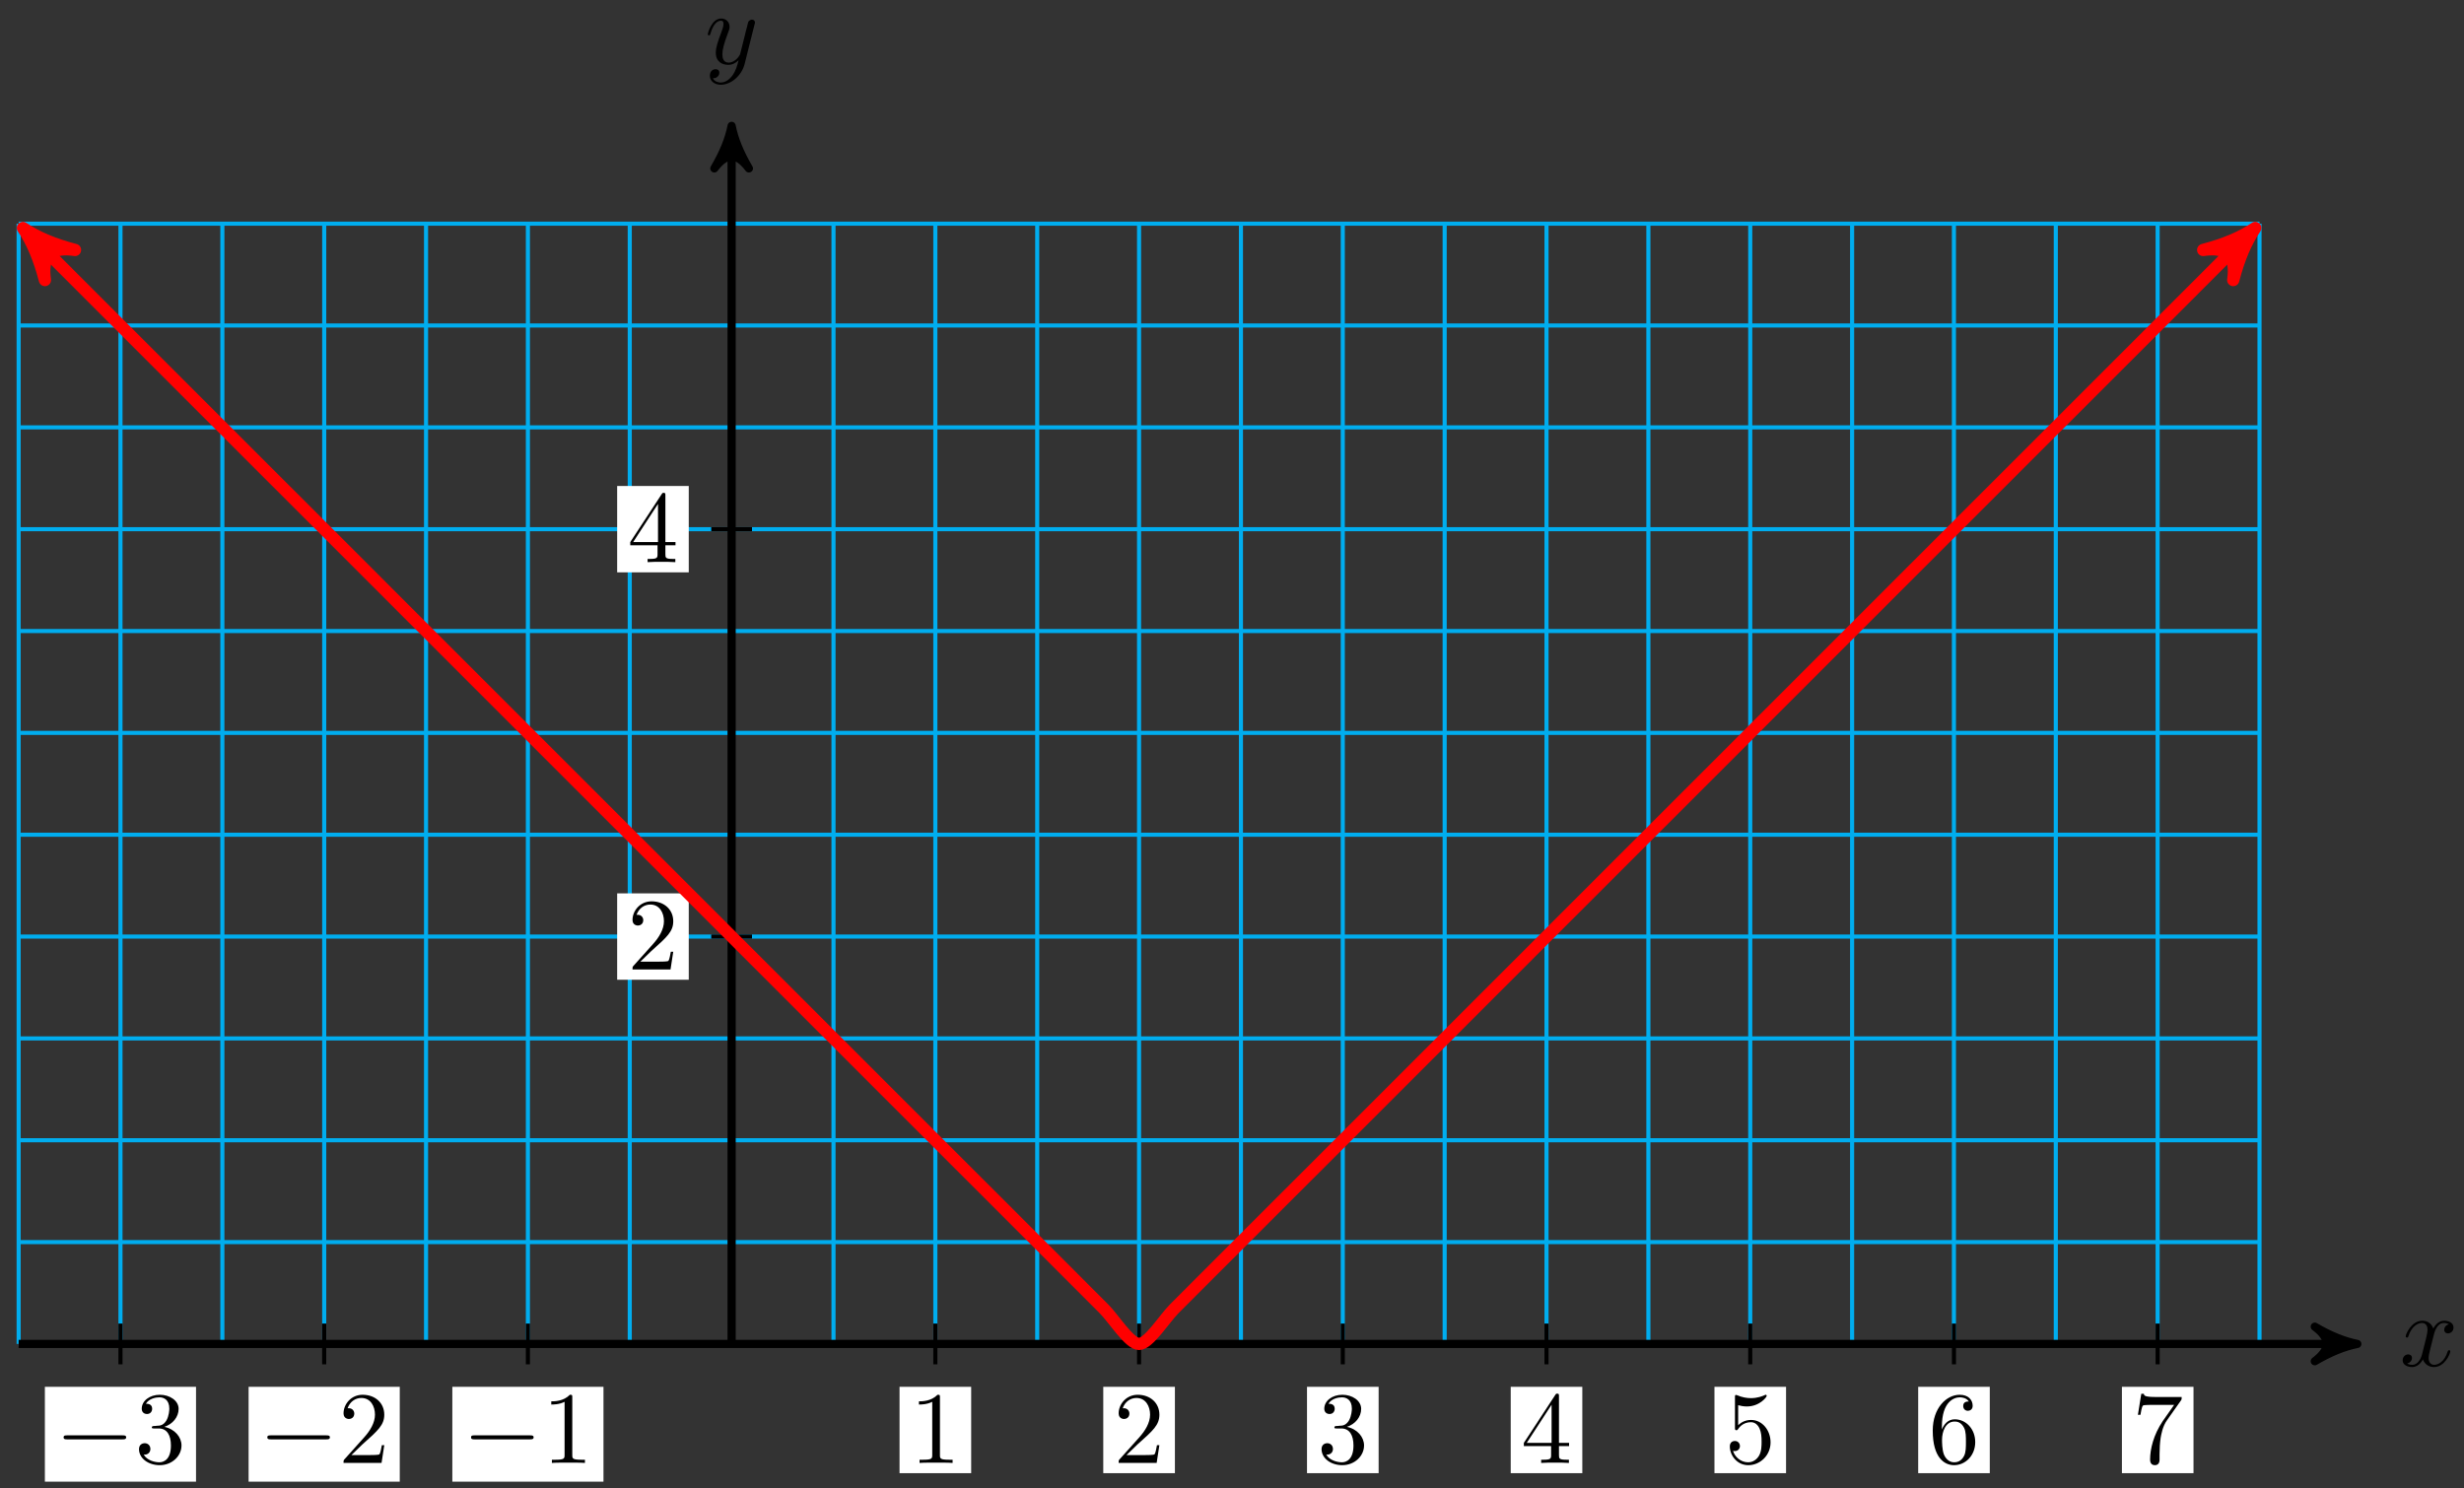 <?xml version="1.0" encoding="UTF-8"?>
<svg xmlns="http://www.w3.org/2000/svg" xmlns:xlink="http://www.w3.org/1999/xlink" width="240pt" height="145pt" viewBox="0 0 240 145" version="1.1">
<rect x="0" y="0" width="240" height="145" fill="#333333" stroke="none"/>
<defs>
<g>
<symbol overflow="visible" id="glyph0-0">
<path style="stroke:none;" d=""/>
</symbol>
<symbol overflow="visible" id="glyph0-1">
<path style="stroke:none;" d="M 3.328 -3.016 C 3.391 -3.266 3.625 -4.188 4.312 -4.188 C 4.359 -4.188 4.609 -4.188 4.812 -4.062 C 4.531 -4 4.344 -3.766 4.344 -3.516 C 4.344 -3.359 4.453 -3.172 4.719 -3.172 C 4.938 -3.172 5.25 -3.344 5.25 -3.75 C 5.25 -4.266 4.672 -4.406 4.328 -4.406 C 3.75 -4.406 3.406 -3.875 3.281 -3.656 C 3.031 -4.312 2.5 -4.406 2.203 -4.406 C 1.172 -4.406 0.594 -3.125 0.594 -2.875 C 0.594 -2.766 0.703 -2.766 0.719 -2.766 C 0.797 -2.766 0.828 -2.797 0.844 -2.875 C 1.188 -3.938 1.844 -4.188 2.188 -4.188 C 2.375 -4.188 2.719 -4.094 2.719 -3.516 C 2.719 -3.203 2.547 -2.547 2.188 -1.141 C 2.031 -0.531 1.672 -0.109 1.234 -0.109 C 1.172 -0.109 0.953 -0.109 0.734 -0.234 C 0.984 -0.297 1.203 -0.5 1.203 -0.781 C 1.203 -1.047 0.984 -1.125 0.844 -1.125 C 0.531 -1.125 0.297 -0.875 0.297 -0.547 C 0.297 -0.094 0.781 0.109 1.219 0.109 C 1.891 0.109 2.25 -0.594 2.266 -0.641 C 2.391 -0.281 2.75 0.109 3.344 0.109 C 4.375 0.109 4.938 -1.172 4.938 -1.422 C 4.938 -1.531 4.859 -1.531 4.828 -1.531 C 4.734 -1.531 4.719 -1.484 4.688 -1.422 C 4.359 -0.344 3.688 -0.109 3.375 -0.109 C 2.984 -0.109 2.828 -0.422 2.828 -0.766 C 2.828 -0.984 2.875 -1.203 2.984 -1.641 Z M 3.328 -3.016 "/>
</symbol>
<symbol overflow="visible" id="glyph0-2">
<path style="stroke:none;" d="M 4.844 -3.797 C 4.891 -3.938 4.891 -3.953 4.891 -4.031 C 4.891 -4.203 4.75 -4.297 4.594 -4.297 C 4.5 -4.297 4.344 -4.234 4.25 -4.094 C 4.234 -4.031 4.141 -3.734 4.109 -3.547 C 4.031 -3.297 3.969 -3.016 3.906 -2.75 L 3.453 -0.953 C 3.422 -0.812 2.984 -0.109 2.328 -0.109 C 1.828 -0.109 1.719 -0.547 1.719 -0.922 C 1.719 -1.375 1.891 -2 2.219 -2.875 C 2.375 -3.281 2.422 -3.391 2.422 -3.594 C 2.422 -4.031 2.109 -4.406 1.609 -4.406 C 0.656 -4.406 0.297 -2.953 0.297 -2.875 C 0.297 -2.766 0.391 -2.766 0.406 -2.766 C 0.516 -2.766 0.516 -2.797 0.562 -2.953 C 0.844 -3.891 1.234 -4.188 1.578 -4.188 C 1.656 -4.188 1.828 -4.188 1.828 -3.875 C 1.828 -3.625 1.719 -3.359 1.656 -3.172 C 1.25 -2.109 1.078 -1.547 1.078 -1.078 C 1.078 -0.188 1.703 0.109 2.297 0.109 C 2.688 0.109 3.016 -0.062 3.297 -0.344 C 3.172 0.172 3.047 0.672 2.656 1.203 C 2.391 1.531 2.016 1.828 1.562 1.828 C 1.422 1.828 0.969 1.797 0.797 1.406 C 0.953 1.406 1.094 1.406 1.219 1.281 C 1.328 1.203 1.422 1.062 1.422 0.875 C 1.422 0.562 1.156 0.531 1.062 0.531 C 0.828 0.531 0.5 0.688 0.5 1.172 C 0.5 1.672 0.938 2.047 1.562 2.047 C 2.578 2.047 3.609 1.141 3.891 0.016 Z M 4.844 -3.797 "/>
</symbol>
<symbol overflow="visible" id="glyph1-0">
<path style="stroke:none;" d=""/>
</symbol>
<symbol overflow="visible" id="glyph1-1">
<path style="stroke:none;" d="M 6.562 -2.297 C 6.734 -2.297 6.922 -2.297 6.922 -2.5 C 6.922 -2.688 6.734 -2.688 6.562 -2.688 L 1.172 -2.688 C 1 -2.688 0.828 -2.688 0.828 -2.5 C 0.828 -2.297 1 -2.297 1.172 -2.297 Z M 6.562 -2.297 "/>
</symbol>
<symbol overflow="visible" id="glyph2-0">
<path style="stroke:none;" d=""/>
</symbol>
<symbol overflow="visible" id="glyph2-1">
<path style="stroke:none;" d="M 2.891 -3.516 C 3.703 -3.781 4.281 -4.469 4.281 -5.266 C 4.281 -6.078 3.406 -6.641 2.453 -6.641 C 1.453 -6.641 0.688 -6.047 0.688 -5.281 C 0.688 -4.953 0.906 -4.766 1.203 -4.766 C 1.5 -4.766 1.703 -4.984 1.703 -5.281 C 1.703 -5.766 1.234 -5.766 1.094 -5.766 C 1.391 -6.266 2.047 -6.391 2.406 -6.391 C 2.828 -6.391 3.375 -6.172 3.375 -5.281 C 3.375 -5.156 3.344 -4.578 3.094 -4.141 C 2.797 -3.656 2.453 -3.625 2.203 -3.625 C 2.125 -3.609 1.891 -3.594 1.812 -3.594 C 1.734 -3.578 1.672 -3.562 1.672 -3.469 C 1.672 -3.359 1.734 -3.359 1.906 -3.359 L 2.344 -3.359 C 3.156 -3.359 3.531 -2.688 3.531 -1.703 C 3.531 -0.344 2.844 -0.062 2.406 -0.062 C 1.969 -0.062 1.219 -0.234 0.875 -0.812 C 1.219 -0.766 1.531 -0.984 1.531 -1.359 C 1.531 -1.719 1.266 -1.922 0.984 -1.922 C 0.734 -1.922 0.422 -1.781 0.422 -1.344 C 0.422 -0.438 1.344 0.219 2.438 0.219 C 3.656 0.219 4.562 -0.688 4.562 -1.703 C 4.562 -2.516 3.922 -3.297 2.891 -3.516 Z M 2.891 -3.516 "/>
</symbol>
<symbol overflow="visible" id="glyph2-2">
<path style="stroke:none;" d="M 1.266 -0.766 L 2.328 -1.797 C 3.875 -3.172 4.469 -3.703 4.469 -4.703 C 4.469 -5.844 3.578 -6.641 2.359 -6.641 C 1.234 -6.641 0.5 -5.719 0.5 -4.828 C 0.5 -4.281 1 -4.281 1.031 -4.281 C 1.203 -4.281 1.547 -4.391 1.547 -4.812 C 1.547 -5.062 1.359 -5.328 1.016 -5.328 C 0.938 -5.328 0.922 -5.328 0.891 -5.312 C 1.109 -5.969 1.656 -6.328 2.234 -6.328 C 3.141 -6.328 3.562 -5.516 3.562 -4.703 C 3.562 -3.906 3.078 -3.125 2.516 -2.5 L 0.609 -0.375 C 0.5 -0.266 0.5 -0.234 0.5 0 L 4.203 0 L 4.469 -1.734 L 4.234 -1.734 C 4.172 -1.438 4.109 -1 4 -0.844 C 3.938 -0.766 3.281 -0.766 3.062 -0.766 Z M 1.266 -0.766 "/>
</symbol>
<symbol overflow="visible" id="glyph2-3">
<path style="stroke:none;" d="M 2.938 -6.375 C 2.938 -6.625 2.938 -6.641 2.703 -6.641 C 2.078 -6 1.203 -6 0.891 -6 L 0.891 -5.688 C 1.094 -5.688 1.672 -5.688 2.188 -5.953 L 2.188 -0.781 C 2.188 -0.422 2.156 -0.312 1.266 -0.312 L 0.953 -0.312 L 0.953 0 C 1.297 -0.031 2.156 -0.031 2.562 -0.031 C 2.953 -0.031 3.828 -0.031 4.172 0 L 4.172 -0.312 L 3.859 -0.312 C 2.953 -0.312 2.938 -0.422 2.938 -0.781 Z M 2.938 -6.375 "/>
</symbol>
<symbol overflow="visible" id="glyph2-4">
<path style="stroke:none;" d="M 2.938 -1.641 L 2.938 -0.781 C 2.938 -0.422 2.906 -0.312 2.172 -0.312 L 1.969 -0.312 L 1.969 0 C 2.375 -0.031 2.891 -0.031 3.312 -0.031 C 3.734 -0.031 4.25 -0.031 4.672 0 L 4.672 -0.312 L 4.453 -0.312 C 3.719 -0.312 3.703 -0.422 3.703 -0.781 L 3.703 -1.641 L 4.688 -1.641 L 4.688 -1.953 L 3.703 -1.953 L 3.703 -6.484 C 3.703 -6.688 3.703 -6.75 3.531 -6.75 C 3.453 -6.75 3.422 -6.75 3.344 -6.625 L 0.281 -1.953 L 0.281 -1.641 Z M 2.984 -1.953 L 0.562 -1.953 L 2.984 -5.672 Z M 2.984 -1.953 "/>
</symbol>
<symbol overflow="visible" id="glyph2-5">
<path style="stroke:none;" d="M 4.469 -2 C 4.469 -3.188 3.656 -4.188 2.578 -4.188 C 2.109 -4.188 1.672 -4.031 1.312 -3.672 L 1.312 -5.625 C 1.516 -5.562 1.844 -5.5 2.156 -5.5 C 3.391 -5.5 4.094 -6.406 4.094 -6.531 C 4.094 -6.594 4.062 -6.641 3.984 -6.641 C 3.984 -6.641 3.953 -6.641 3.906 -6.609 C 3.703 -6.516 3.219 -6.312 2.547 -6.312 C 2.156 -6.312 1.688 -6.391 1.219 -6.594 C 1.141 -6.625 1.125 -6.625 1.109 -6.625 C 1 -6.625 1 -6.547 1 -6.391 L 1 -3.438 C 1 -3.266 1 -3.188 1.141 -3.188 C 1.219 -3.188 1.234 -3.203 1.281 -3.266 C 1.391 -3.422 1.75 -3.969 2.562 -3.969 C 3.078 -3.969 3.328 -3.516 3.406 -3.328 C 3.562 -2.953 3.594 -2.578 3.594 -2.078 C 3.594 -1.719 3.594 -1.125 3.344 -0.703 C 3.109 -0.312 2.734 -0.062 2.281 -0.062 C 1.562 -0.062 0.984 -0.594 0.812 -1.172 C 0.844 -1.172 0.875 -1.156 0.984 -1.156 C 1.312 -1.156 1.484 -1.406 1.484 -1.641 C 1.484 -1.891 1.312 -2.141 0.984 -2.141 C 0.844 -2.141 0.5 -2.062 0.5 -1.609 C 0.5 -0.75 1.188 0.219 2.297 0.219 C 3.453 0.219 4.469 -0.734 4.469 -2 Z M 4.469 -2 "/>
</symbol>
<symbol overflow="visible" id="glyph2-6">
<path style="stroke:none;" d="M 1.312 -3.266 L 1.312 -3.516 C 1.312 -6.031 2.547 -6.391 3.062 -6.391 C 3.297 -6.391 3.719 -6.328 3.938 -5.984 C 3.781 -5.984 3.391 -5.984 3.391 -5.547 C 3.391 -5.234 3.625 -5.078 3.844 -5.078 C 4 -5.078 4.312 -5.172 4.312 -5.562 C 4.312 -6.156 3.875 -6.641 3.047 -6.641 C 1.766 -6.641 0.422 -5.359 0.422 -3.156 C 0.422 -0.484 1.578 0.219 2.5 0.219 C 3.609 0.219 4.562 -0.719 4.562 -2.031 C 4.562 -3.297 3.672 -4.25 2.562 -4.25 C 1.891 -4.25 1.516 -3.75 1.312 -3.266 Z M 2.5 -0.062 C 1.875 -0.062 1.578 -0.656 1.516 -0.812 C 1.328 -1.281 1.328 -2.078 1.328 -2.25 C 1.328 -3.031 1.656 -4.031 2.547 -4.031 C 2.719 -4.031 3.172 -4.031 3.484 -3.406 C 3.656 -3.047 3.656 -2.531 3.656 -2.047 C 3.656 -1.562 3.656 -1.062 3.484 -0.703 C 3.188 -0.109 2.734 -0.062 2.5 -0.062 Z M 2.5 -0.062 "/>
</symbol>
<symbol overflow="visible" id="glyph2-7">
<path style="stroke:none;" d="M 4.75 -6.078 C 4.828 -6.188 4.828 -6.203 4.828 -6.422 L 2.406 -6.422 C 1.203 -6.422 1.172 -6.547 1.141 -6.734 L 0.891 -6.734 L 0.562 -4.688 L 0.812 -4.688 C 0.844 -4.844 0.922 -5.469 1.062 -5.594 C 1.125 -5.656 1.906 -5.656 2.031 -5.656 L 4.094 -5.656 C 3.984 -5.5 3.203 -4.406 2.984 -4.078 C 2.078 -2.734 1.75 -1.344 1.75 -0.328 C 1.75 -0.234 1.75 0.219 2.219 0.219 C 2.672 0.219 2.672 -0.234 2.672 -0.328 L 2.672 -0.844 C 2.672 -1.391 2.703 -1.938 2.781 -2.469 C 2.828 -2.703 2.953 -3.562 3.406 -4.172 Z M 4.75 -6.078 "/>
</symbol>
</g>
</defs>
<g id="surface1">
<path style="fill:none;stroke-width:0.399;stroke-linecap:butt;stroke-linejoin:miter;stroke:rgb(0%,67.839%,93.729%);stroke-opacity:1;stroke-miterlimit:10;" d="M -69.448 -0.001 L 148.819 -0.001 M -69.448 9.92 L 148.819 9.92 M -69.448 19.842 L 148.819 19.842 M -69.448 29.763 L 148.819 29.763 M -69.448 39.685 L 148.819 39.685 M -69.448 49.607 L 148.819 49.607 M -69.448 59.528 L 148.819 59.528 M -69.448 69.45 L 148.819 69.45 M -69.448 79.371 L 148.819 79.371 M -69.448 89.293 L 148.819 89.293 M -69.448 99.215 L 148.819 99.215 M -69.448 109.136 L 148.819 109.136 M -69.448 -0.001 L -69.448 109.136 M -59.527 -0.001 L -59.527 109.136 M -49.605 -0.001 L -49.605 109.136 M -39.683 -0.001 L -39.683 109.136 M -29.766 -0.001 L -29.766 109.136 M -19.844 -0.001 L -19.844 109.136 M -9.923 -0.001 L -9.923 109.136 M -0.001 -0.001 L -0.001 109.136 M 9.921 -0.001 L 9.921 109.136 M 19.842 -0.001 L 19.842 109.136 M 29.764 -0.001 L 29.764 109.136 M 39.685 -0.001 L 39.685 109.136 M 49.607 -0.001 L 49.607 109.136 M 59.528 -0.001 L 59.528 109.136 M 69.45 -0.001 L 69.45 109.136 M 79.372 -0.001 L 79.372 109.136 M 89.293 -0.001 L 89.293 109.136 M 99.215 -0.001 L 99.215 109.136 M 109.136 -0.001 L 109.136 109.136 M 119.054 -0.001 L 119.054 109.136 M 128.976 -0.001 L 128.976 109.136 M 138.897 -0.001 L 138.897 109.136 M 148.819 -0.001 L 148.819 109.136 " transform="matrix(1,0,0,-1,71.263,130.925)"/>
<path style="fill:none;stroke-width:0.797;stroke-linecap:butt;stroke-linejoin:miter;stroke:rgb(0%,0%,0%);stroke-opacity:1;stroke-miterlimit:10;" d="M -69.448 -0.001 L 157.307 -0.001 " transform="matrix(1,0,0,-1,71.263,130.925)"/>
<path style="fill-rule:nonzero;fill:rgb(0%,0%,0%);fill-opacity:1;stroke-width:0.797;stroke-linecap:butt;stroke-linejoin:round;stroke:rgb(0%,0%,0%);stroke-opacity:1;stroke-miterlimit:10;" d="M 1.035 -0.001 C -0.258 0.26 -1.555 0.776 -3.109 1.682 C -1.555 0.518 -1.555 -0.517 -3.109 -1.685 C -1.555 -0.779 -0.258 -0.259 1.035 -0.001 Z M 1.035 -0.001 " transform="matrix(1,0,0,-1,228.574,130.925)"/>
<g style="fill:rgb(0%,0%,0%);fill-opacity:1;">
  <use xlink:href="#glyph0-1" x="233.728" y="133.07"/>
</g>
<path style="fill:none;stroke-width:0.797;stroke-linecap:butt;stroke-linejoin:miter;stroke:rgb(0%,0%,0%);stroke-opacity:1;stroke-miterlimit:10;" d="M -0.001 -0.001 L -0.001 117.62 " transform="matrix(1,0,0,-1,71.263,130.925)"/>
<path style="fill-rule:nonzero;fill:rgb(0%,0%,0%);fill-opacity:1;stroke-width:0.797;stroke-linecap:butt;stroke-linejoin:round;stroke:rgb(0%,0%,0%);stroke-opacity:1;stroke-miterlimit:10;" d="M 1.038 0.001 C -0.259 0.259 -1.556 0.778 -3.107 1.685 C -1.556 0.517 -1.556 -0.519 -3.107 -1.683 C -1.556 -0.776 -0.259 -0.261 1.038 0.001 Z M 1.038 0.001 " transform="matrix(0,-1,-1,0,71.263,13.3)"/>
<g style="fill:rgb(0%,0%,0%);fill-opacity:1;">
  <use xlink:href="#glyph0-2" x="68.642" y="6.209"/>
</g>
<path style="fill:none;stroke-width:0.399;stroke-linecap:butt;stroke-linejoin:miter;stroke:rgb(0%,0%,0%);stroke-opacity:1;stroke-miterlimit:10;" d="M -59.527 1.983 L -59.527 -1.986 " transform="matrix(1,0,0,-1,71.263,130.925)"/>
<path style=" stroke:none;fill-rule:nonzero;fill:rgb(100%,100%,100%);fill-opacity:1;" d="M 4.371 144.344 L 19.094 144.344 L 19.094 135.102 L 4.371 135.102 Z M 4.371 144.344 "/>
<g style="fill:rgb(0%,0%,0%);fill-opacity:1;">
  <use xlink:href="#glyph1-1" x="5.368" y="142.518"/>
</g>
<g style="fill:rgb(0%,0%,0%);fill-opacity:1;">
  <use xlink:href="#glyph2-1" x="13.117" y="142.518"/>
</g>
<path style="fill:none;stroke-width:0.399;stroke-linecap:butt;stroke-linejoin:miter;stroke:rgb(0%,0%,0%);stroke-opacity:1;stroke-miterlimit:10;" d="M -39.687 1.983 L -39.687 -1.986 " transform="matrix(1,0,0,-1,71.263,130.925)"/>
<path style=" stroke:none;fill-rule:nonzero;fill:rgb(100%,100%,100%);fill-opacity:1;" d="M 24.215 144.344 L 38.938 144.344 L 38.938 135.102 L 24.215 135.102 Z M 24.215 144.344 "/>
<g style="fill:rgb(0%,0%,0%);fill-opacity:1;">
  <use xlink:href="#glyph1-1" x="25.211" y="142.518"/>
</g>
<g style="fill:rgb(0%,0%,0%);fill-opacity:1;">
  <use xlink:href="#glyph2-2" x="32.961" y="142.518"/>
</g>
<path style="fill:none;stroke-width:0.399;stroke-linecap:butt;stroke-linejoin:miter;stroke:rgb(0%,0%,0%);stroke-opacity:1;stroke-miterlimit:10;" d="M -19.844 1.983 L -19.844 -1.986 " transform="matrix(1,0,0,-1,71.263,130.925)"/>
<path style=" stroke:none;fill-rule:nonzero;fill:rgb(100%,100%,100%);fill-opacity:1;" d="M 44.059 144.344 L 58.781 144.344 L 58.781 135.102 L 44.059 135.102 Z M 44.059 144.344 "/>
<g style="fill:rgb(0%,0%,0%);fill-opacity:1;">
  <use xlink:href="#glyph1-1" x="45.054" y="142.518"/>
</g>
<g style="fill:rgb(0%,0%,0%);fill-opacity:1;">
  <use xlink:href="#glyph2-3" x="52.803" y="142.518"/>
</g>
<path style="fill:none;stroke-width:0.399;stroke-linecap:butt;stroke-linejoin:miter;stroke:rgb(0%,0%,0%);stroke-opacity:1;stroke-miterlimit:10;" d="M 19.842 1.983 L 19.842 -1.986 " transform="matrix(1,0,0,-1,71.263,130.925)"/>
<path style=" stroke:none;fill-rule:nonzero;fill:rgb(100%,100%,100%);fill-opacity:1;" d="M 87.617 143.516 L 94.594 143.516 L 94.594 135.102 L 87.617 135.102 Z M 87.617 143.516 "/>
<g style="fill:rgb(0%,0%,0%);fill-opacity:1;">
  <use xlink:href="#glyph2-3" x="88.615" y="142.518"/>
</g>
<path style="fill:none;stroke-width:0.399;stroke-linecap:butt;stroke-linejoin:miter;stroke:rgb(0%,0%,0%);stroke-opacity:1;stroke-miterlimit:10;" d="M 39.685 1.983 L 39.685 -1.986 " transform="matrix(1,0,0,-1,71.263,130.925)"/>
<path style=" stroke:none;fill-rule:nonzero;fill:rgb(100%,100%,100%);fill-opacity:1;" d="M 107.461 143.516 L 114.438 143.516 L 114.438 135.102 L 107.461 135.102 Z M 107.461 143.516 "/>
<g style="fill:rgb(0%,0%,0%);fill-opacity:1;">
  <use xlink:href="#glyph2-2" x="108.459" y="142.518"/>
</g>
<path style="fill:none;stroke-width:0.399;stroke-linecap:butt;stroke-linejoin:miter;stroke:rgb(0%,0%,0%);stroke-opacity:1;stroke-miterlimit:10;" d="M 59.528 1.983 L 59.528 -1.986 " transform="matrix(1,0,0,-1,71.263,130.925)"/>
<path style=" stroke:none;fill-rule:nonzero;fill:rgb(100%,100%,100%);fill-opacity:1;" d="M 127.305 143.516 L 134.281 143.516 L 134.281 135.102 L 127.305 135.102 Z M 127.305 143.516 "/>
<g style="fill:rgb(0%,0%,0%);fill-opacity:1;">
  <use xlink:href="#glyph2-1" x="128.301" y="142.518"/>
</g>
<path style="fill:none;stroke-width:0.399;stroke-linecap:butt;stroke-linejoin:miter;stroke:rgb(0%,0%,0%);stroke-opacity:1;stroke-miterlimit:10;" d="M 79.372 1.983 L 79.372 -1.986 " transform="matrix(1,0,0,-1,71.263,130.925)"/>
<path style=" stroke:none;fill-rule:nonzero;fill:rgb(100%,100%,100%);fill-opacity:1;" d="M 147.148 143.516 L 154.121 143.516 L 154.121 135.102 L 147.148 135.102 Z M 147.148 143.516 "/>
<g style="fill:rgb(0%,0%,0%);fill-opacity:1;">
  <use xlink:href="#glyph2-4" x="148.145" y="142.518"/>
</g>
<path style="fill:none;stroke-width:0.399;stroke-linecap:butt;stroke-linejoin:miter;stroke:rgb(0%,0%,0%);stroke-opacity:1;stroke-miterlimit:10;" d="M 99.215 1.983 L 99.215 -1.986 " transform="matrix(1,0,0,-1,71.263,130.925)"/>
<path style=" stroke:none;fill-rule:nonzero;fill:rgb(100%,100%,100%);fill-opacity:1;" d="M 166.992 143.516 L 173.965 143.516 L 173.965 135.102 L 166.992 135.102 Z M 166.992 143.516 "/>
<g style="fill:rgb(0%,0%,0%);fill-opacity:1;">
  <use xlink:href="#glyph2-5" x="167.989" y="142.518"/>
</g>
<path style="fill:none;stroke-width:0.399;stroke-linecap:butt;stroke-linejoin:miter;stroke:rgb(0%,0%,0%);stroke-opacity:1;stroke-miterlimit:10;" d="M 119.058 1.983 L 119.058 -1.986 " transform="matrix(1,0,0,-1,71.263,130.925)"/>
<path style=" stroke:none;fill-rule:nonzero;fill:rgb(100%,100%,100%);fill-opacity:1;" d="M 186.836 143.516 L 193.809 143.516 L 193.809 135.102 L 186.836 135.102 Z M 186.836 143.516 "/>
<g style="fill:rgb(0%,0%,0%);fill-opacity:1;">
  <use xlink:href="#glyph2-6" x="187.831" y="142.518"/>
</g>
<path style="fill:none;stroke-width:0.399;stroke-linecap:butt;stroke-linejoin:miter;stroke:rgb(0%,0%,0%);stroke-opacity:1;stroke-miterlimit:10;" d="M 138.897 1.983 L 138.897 -1.986 " transform="matrix(1,0,0,-1,71.263,130.925)"/>
<path style=" stroke:none;fill-rule:nonzero;fill:rgb(100%,100%,100%);fill-opacity:1;" d="M 206.68 143.516 L 213.652 143.516 L 213.652 135.102 L 206.68 135.102 Z M 206.68 143.516 "/>
<g style="fill:rgb(0%,0%,0%);fill-opacity:1;">
  <use xlink:href="#glyph2-7" x="207.675" y="142.518"/>
</g>
<path style="fill:none;stroke-width:0.399;stroke-linecap:butt;stroke-linejoin:miter;stroke:rgb(0%,0%,0%);stroke-opacity:1;stroke-miterlimit:10;" d="M 1.983 39.685 L -1.985 39.685 " transform="matrix(1,0,0,-1,71.263,130.925)"/>
<path style=" stroke:none;fill-rule:nonzero;fill:rgb(100%,100%,100%);fill-opacity:1;" d="M 60.113 95.445 L 67.086 95.445 L 67.086 87.031 L 60.113 87.031 Z M 60.113 95.445 "/>
<g style="fill:rgb(0%,0%,0%);fill-opacity:1;">
  <use xlink:href="#glyph2-2" x="61.108" y="94.448"/>
</g>
<path style="fill:none;stroke-width:0.399;stroke-linecap:butt;stroke-linejoin:miter;stroke:rgb(0%,0%,0%);stroke-opacity:1;stroke-miterlimit:10;" d="M 1.983 79.371 L -1.985 79.371 " transform="matrix(1,0,0,-1,71.263,130.925)"/>
<path style=" stroke:none;fill-rule:nonzero;fill:rgb(100%,100%,100%);fill-opacity:1;" d="M 60.113 55.758 L 67.086 55.758 L 67.086 47.344 L 60.113 47.344 Z M 60.113 55.758 "/>
<g style="fill:rgb(0%,0%,0%);fill-opacity:1;">
  <use xlink:href="#glyph2-4" x="61.108" y="54.762"/>
</g>
<path style="fill:none;stroke-width:1.196;stroke-linecap:butt;stroke-linejoin:miter;stroke:rgb(100%,0%,0%);stroke-opacity:1;stroke-miterlimit:10;" d="M -68.124 107.812 C -66.987 106.671 -66.987 106.671 -66.038 105.726 C -65.093 104.777 -63.573 103.261 -62.628 102.312 C -61.683 101.367 -60.163 99.851 -59.218 98.902 C -58.273 97.957 -56.753 96.441 -55.808 95.492 C -54.863 94.547 -53.343 93.027 -52.398 92.082 C -51.453 91.137 -49.933 89.617 -48.988 88.672 C -48.039 87.727 -46.523 86.207 -45.578 85.262 C -44.629 84.317 -43.113 82.797 -42.164 81.852 C -41.218 80.906 -39.703 79.387 -38.754 78.442 C -37.808 77.493 -36.293 75.977 -35.344 75.032 C -34.398 74.082 -32.879 72.567 -31.934 71.618 C -30.988 70.672 -29.469 69.157 -28.524 68.208 C -27.578 67.262 -26.059 65.747 -25.113 64.798 C -24.168 63.852 -22.649 62.333 -21.703 61.388 C -20.758 60.442 -19.239 58.923 -18.293 57.977 C -17.344 57.032 -15.829 55.513 -14.883 54.567 C -13.934 53.622 -12.419 52.103 -11.473 51.157 C -10.524 50.212 -9.009 48.693 -8.059 47.747 C -7.114 46.798 -5.598 45.283 -4.649 44.337 C -3.704 43.388 -2.188 41.873 -1.239 40.927 C -0.294 39.978 1.226 38.462 2.171 37.513 C 3.116 36.568 4.636 35.052 5.581 34.103 C 6.526 33.158 8.046 31.642 8.991 30.693 C 9.936 29.748 11.456 28.228 12.401 27.283 C 13.346 26.338 14.866 24.818 15.811 23.873 C 16.76 22.928 18.276 21.408 19.221 20.463 C 20.17 19.518 21.686 17.998 22.631 17.053 C 23.58 16.108 25.096 14.588 26.045 13.643 C 26.99 12.694 28.506 11.178 29.455 10.233 C 30.4 9.284 31.92 7.768 32.865 6.823 C 33.811 5.874 35.33 4.358 36.275 3.409 C 37.221 2.464 38.74 -0.001 39.685 -0.001 C 40.631 -0.001 42.15 2.464 43.095 3.409 C 44.041 4.358 45.56 5.874 46.505 6.823 C 47.451 7.768 48.97 9.284 49.916 10.233 C 50.865 11.178 52.38 12.694 53.326 13.643 C 54.275 14.588 55.79 16.108 56.74 17.053 C 57.685 17.998 59.2 19.518 60.15 20.463 C 61.095 21.408 62.61 22.928 63.56 23.873 C 64.505 24.818 66.024 26.338 66.97 27.283 C 67.915 28.228 69.434 29.748 70.38 30.693 C 71.325 31.642 72.845 33.158 73.79 34.103 C 74.735 35.052 76.255 36.568 77.2 37.513 C 78.145 38.462 79.665 39.978 80.61 40.927 C 81.559 41.873 83.075 43.388 84.02 44.337 C 84.969 45.283 86.485 46.798 87.43 47.747 C 88.379 48.693 89.895 50.212 90.844 51.157 C 91.789 52.103 93.305 53.622 94.254 54.567 C 95.199 55.513 96.715 57.032 97.664 57.977 C 98.609 58.923 100.129 60.442 101.074 61.388 C 102.019 62.333 103.539 63.852 104.484 64.798 C 105.429 65.747 106.949 67.262 107.894 68.208 C 108.84 69.157 110.359 70.672 111.304 71.618 C 112.25 72.567 113.769 74.082 114.714 75.032 C 115.664 75.977 117.179 77.493 118.124 78.442 C 119.074 79.387 120.589 80.906 121.534 81.852 C 122.484 82.797 123.999 84.317 124.948 85.262 C 125.894 86.207 127.409 87.727 128.358 88.672 C 129.304 89.617 130.823 91.137 131.769 92.082 C 132.714 93.027 134.233 94.547 135.179 95.492 C 136.124 96.441 137.643 97.957 138.589 98.902 C 139.534 99.851 141.053 101.367 141.999 102.312 C 142.944 103.261 144.463 104.777 145.409 105.726 C 146.358 106.671 148.819 109.136 147.495 107.812 " transform="matrix(1,0,0,-1,71.263,130.925)"/>
<path style="fill-rule:nonzero;fill:rgb(100%,0%,0%);fill-opacity:1;stroke-width:1.196;stroke-linecap:butt;stroke-linejoin:round;stroke:rgb(100%,0%,0%);stroke-opacity:1;stroke-miterlimit:10;" d="M 1.274 0.001 C -0.32 0.319 -1.914 0.957 -3.825 2.072 C -1.914 0.636 -1.911 -0.637 -3.825 -2.071 C -1.914 -0.955 -0.317 -0.32 1.274 0.001 Z M 1.274 0.001 " transform="matrix(-0.707,-0.707,-0.707,0.707,3.136,23.111)"/>
<path style="fill-rule:nonzero;fill:rgb(100%,0%,0%);fill-opacity:1;stroke-width:1.196;stroke-linecap:butt;stroke-linejoin:round;stroke:rgb(100%,0%,0%);stroke-opacity:1;stroke-miterlimit:10;" d="M 1.274 -0.001 C -0.317 0.32 -1.914 0.955 -3.825 2.071 C -1.911 0.637 -1.914 -0.636 -3.825 -2.072 C -1.914 -0.957 -0.32 -0.318 1.274 -0.001 Z M 1.274 -0.001 " transform="matrix(0.707,-0.707,-0.707,-0.707,218.763,23.111)"/>
</g>
</svg>
